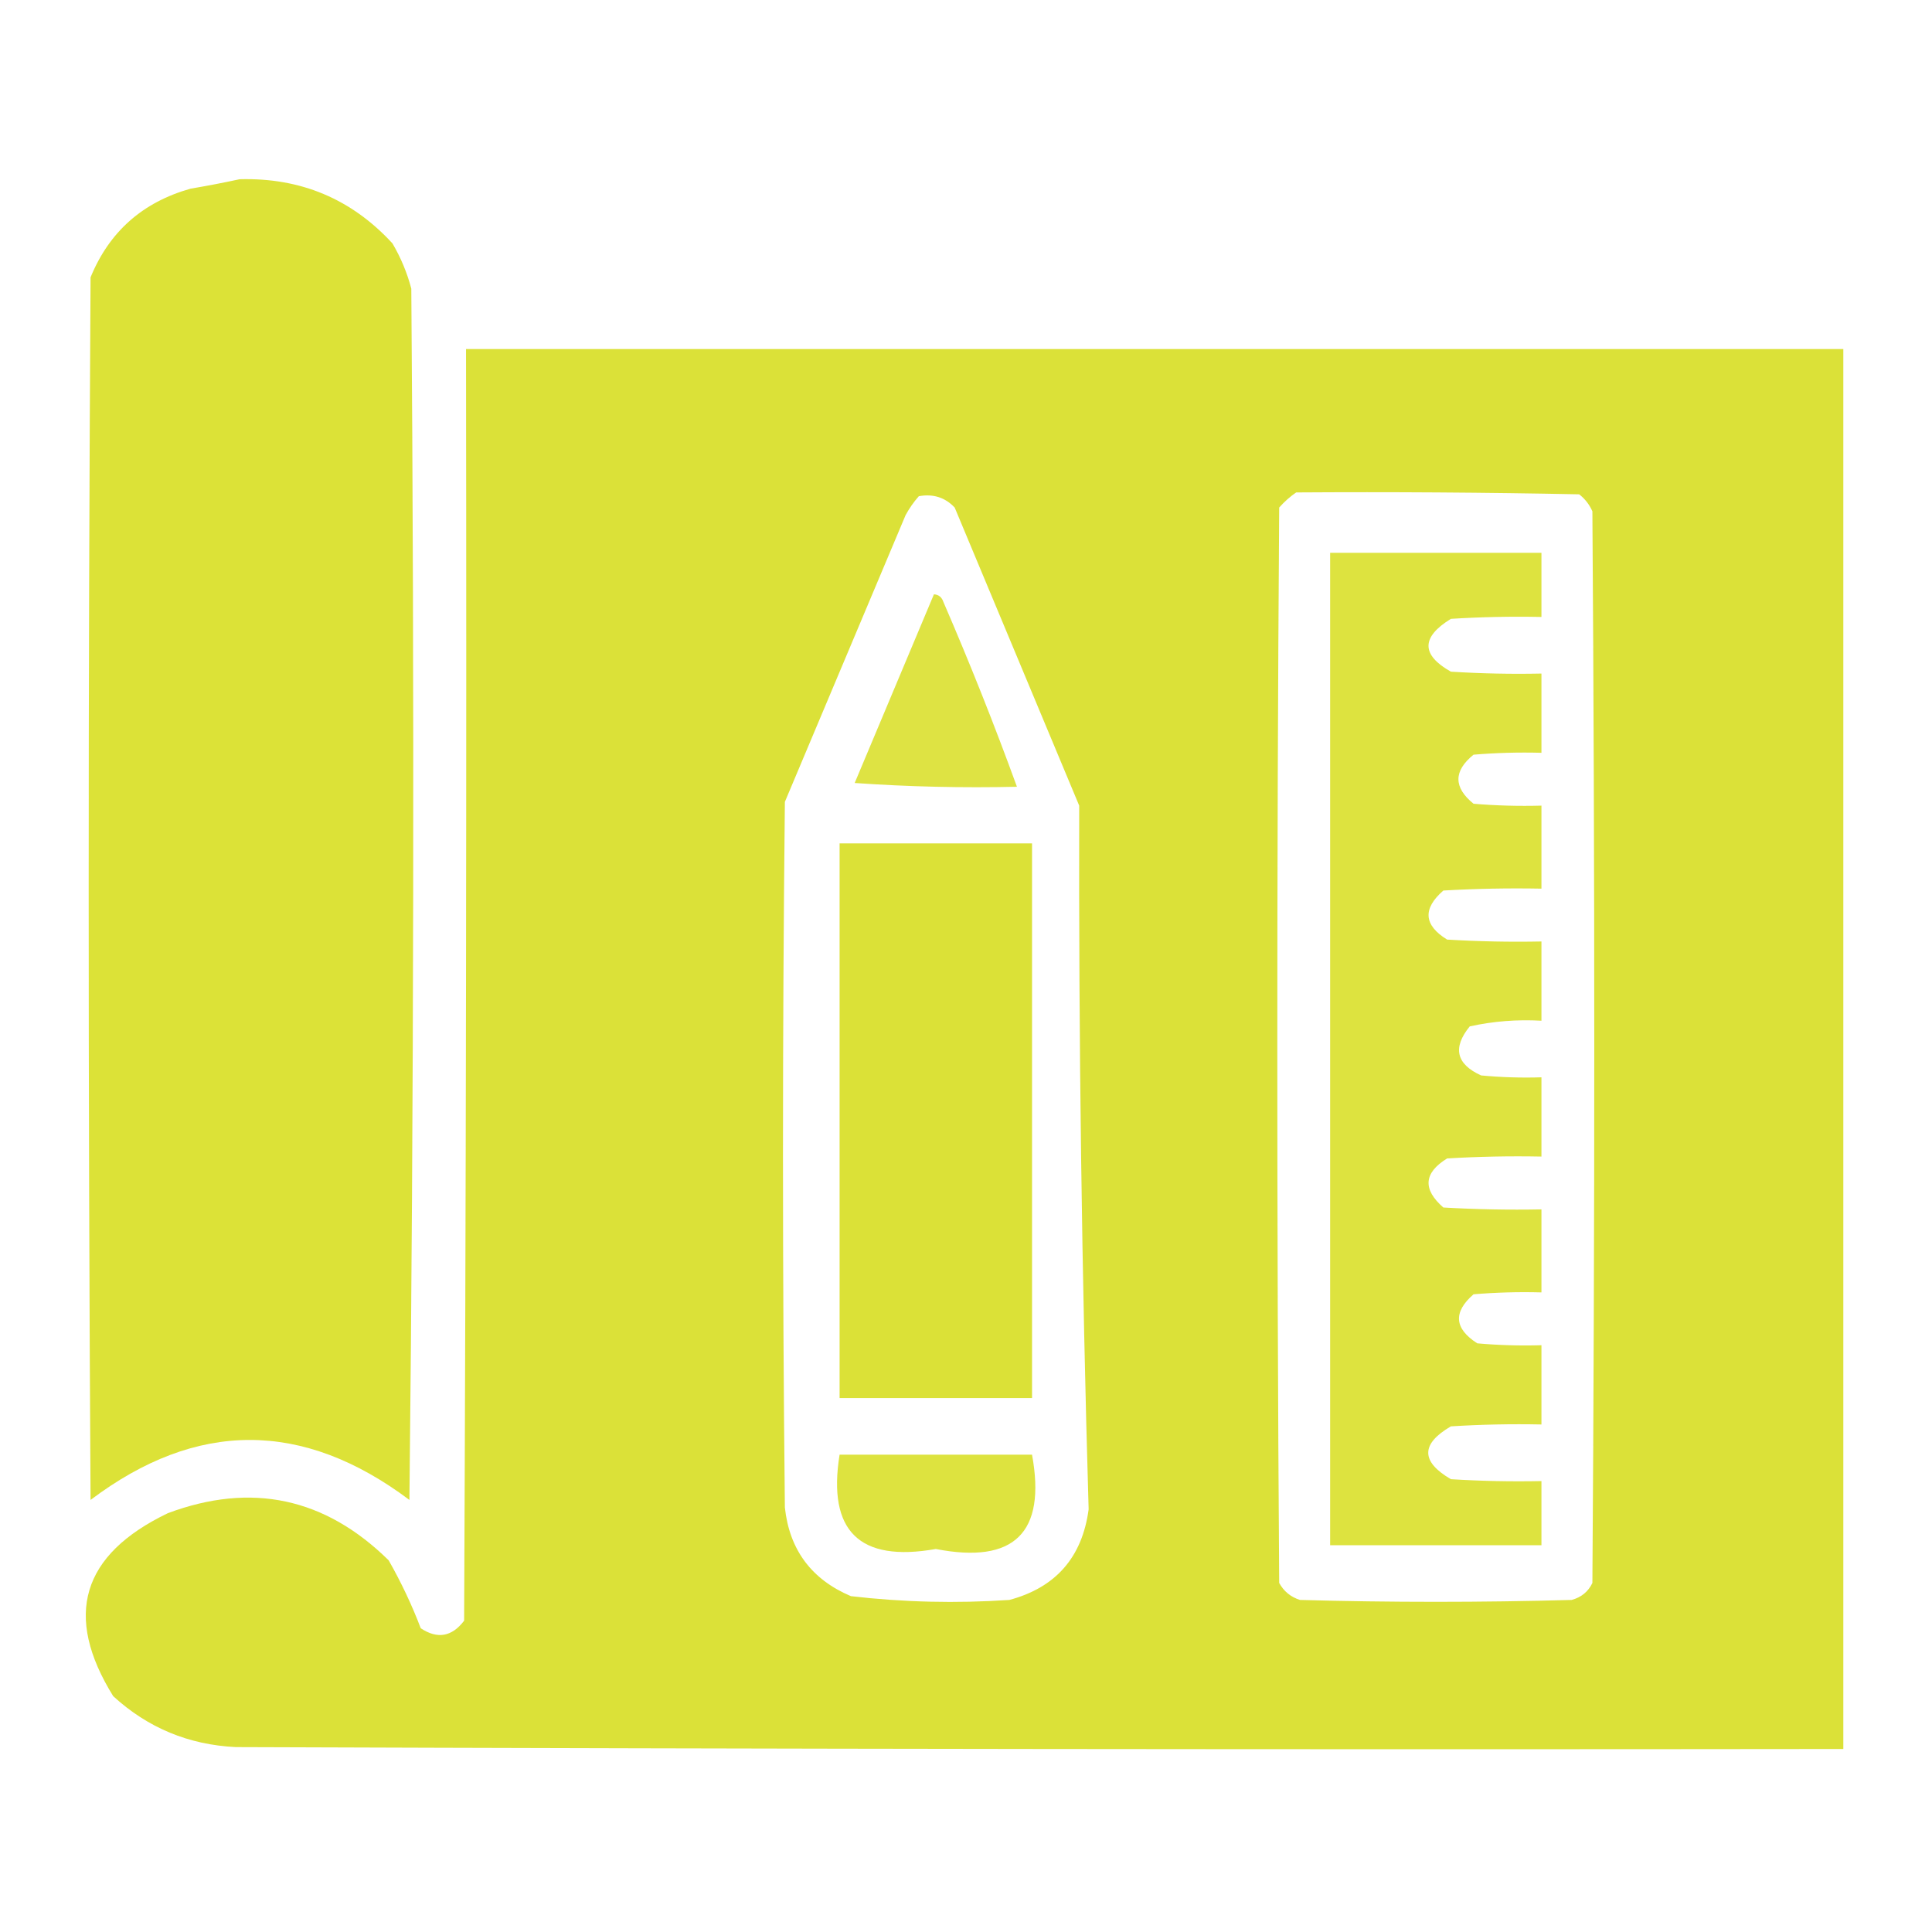 <?xml version="1.0" encoding="UTF-8"?> <svg xmlns="http://www.w3.org/2000/svg" width="512" height="512" viewBox="0 0 512 512" fill="none"><path opacity="0.988" fill-rule="evenodd" clip-rule="evenodd" d="M63.5 47.5C79.661 47.047 93.161 52.714 104 64.5C106.225 68.28 107.891 72.28 109 76.5C109.833 183.502 109.667 290.502 108.5 397.5C80.259 376.306 52.092 376.306 24 397.5C23.333 289.5 23.333 181.5 24 73.5C28.944 61.42 37.777 53.587 50.5 50C54.988 49.239 59.322 48.406 63.5 47.5Z" fill="#DBE135"></path><path opacity="0.981" fill-rule="evenodd" clip-rule="evenodd" d="M123.499 92.5C245.166 92.5 366.832 92.5 488.499 92.5C488.499 216.167 488.499 339.833 488.499 463.5C346.499 463.667 204.499 463.5 62.499 463C49.991 462.39 39.157 457.89 29.999 449.5C16.773 428.165 21.606 411.998 44.499 401C66.647 392.741 86.147 396.908 102.999 413.5C106.328 419.349 109.162 425.349 111.499 431.5C115.921 434.438 119.755 433.771 122.999 429.5C123.499 317.167 123.666 204.834 123.499 92.5ZM343.499 130.5C368.501 130.333 393.501 130.5 418.499 131C420.048 132.214 421.214 133.714 421.999 135.5C422.666 230.167 422.666 324.833 421.999 419.5C420.89 421.815 419.056 423.315 416.499 424C392.499 424.667 368.499 424.667 344.499 424C342.06 423.226 340.226 421.726 338.999 419.5C338.332 324.5 338.332 229.5 338.999 134.5C340.396 132.93 341.896 131.596 343.499 130.5ZM243.499 131.5C247.286 130.814 250.453 131.814 252.999 134.5C263.999 160.833 274.999 187.167 285.999 213.5C285.844 275.776 286.677 337.942 288.499 400C286.789 412.705 279.789 420.705 267.499 424C253.43 424.947 239.43 424.614 225.499 423C215.048 418.556 209.215 410.723 207.999 399.5C207.332 337.167 207.332 274.833 207.999 212.5C218.666 187.167 229.332 161.833 239.999 136.5C240.996 134.677 242.163 133.01 243.499 131.5Z" fill="#DBE135"></path><path opacity="0.949" fill-rule="evenodd" clip-rule="evenodd" d="M352.5 146.5C371.167 146.5 389.833 146.5 408.5 146.5C408.5 152.167 408.5 157.833 408.5 163.5C400.493 163.334 392.493 163.5 384.5 164C376.595 168.868 376.595 173.534 384.5 178C392.493 178.5 400.493 178.666 408.5 178.5C408.5 185.5 408.5 192.5 408.5 199.5C402.491 199.334 396.491 199.501 390.5 200C385.167 204.333 385.167 208.667 390.5 213C396.491 213.499 402.491 213.666 408.5 213.5C408.5 220.833 408.5 228.167 408.5 235.5C399.827 235.334 391.16 235.5 382.5 236C376.964 240.838 377.297 245.171 383.5 249C391.827 249.5 400.16 249.666 408.5 249.5C408.5 256.5 408.5 263.5 408.5 270.5C402.075 270.13 395.742 270.63 389.5 272C384.897 277.652 385.897 281.986 392.5 285C397.823 285.499 403.156 285.666 408.5 285.5C408.5 292.5 408.5 299.5 408.5 306.5C400.16 306.334 391.827 306.5 383.5 307C377.297 310.829 376.964 315.162 382.5 320C391.16 320.5 399.827 320.666 408.5 320.5C408.5 327.833 408.5 335.167 408.5 342.5C402.491 342.334 396.491 342.501 390.5 343C385.049 347.754 385.383 352.087 391.5 356C397.157 356.499 402.824 356.666 408.5 356.5C408.5 363.5 408.5 370.5 408.5 377.5C400.493 377.334 392.493 377.5 384.5 378C376.5 382.667 376.5 387.333 384.5 392C392.493 392.5 400.493 392.666 408.5 392.5C408.5 398.167 408.5 403.833 408.5 409.5C389.833 409.5 371.167 409.5 352.5 409.5C352.5 321.833 352.5 234.167 352.5 146.5Z" fill="#DBE135"></path><path opacity="0.929" fill-rule="evenodd" clip-rule="evenodd" d="M247.5 157.5C248.75 157.577 249.583 158.244 250 159.5C256.999 175.67 263.499 192.004 269.5 208.5C255.151 208.833 240.818 208.499 226.5 207.5C233.512 190.812 240.512 174.145 247.5 157.5Z" fill="#DBE135"></path><path opacity="0.986" fill-rule="evenodd" clip-rule="evenodd" d="M222.5 223.5C239.5 223.5 256.5 223.5 273.5 223.5C273.5 272.5 273.5 321.5 273.5 370.5C256.5 370.5 239.5 370.5 222.5 370.5C222.5 321.5 222.5 272.5 222.5 223.5Z" fill="#DBE135"></path><path opacity="0.948" fill-rule="evenodd" clip-rule="evenodd" d="M222.499 385.5C239.499 385.5 256.499 385.5 273.499 385.5C277.289 406.207 268.789 414.541 247.999 410.5C227.748 414.082 219.248 405.749 222.499 385.5Z" fill="#DBE135"></path></svg> 